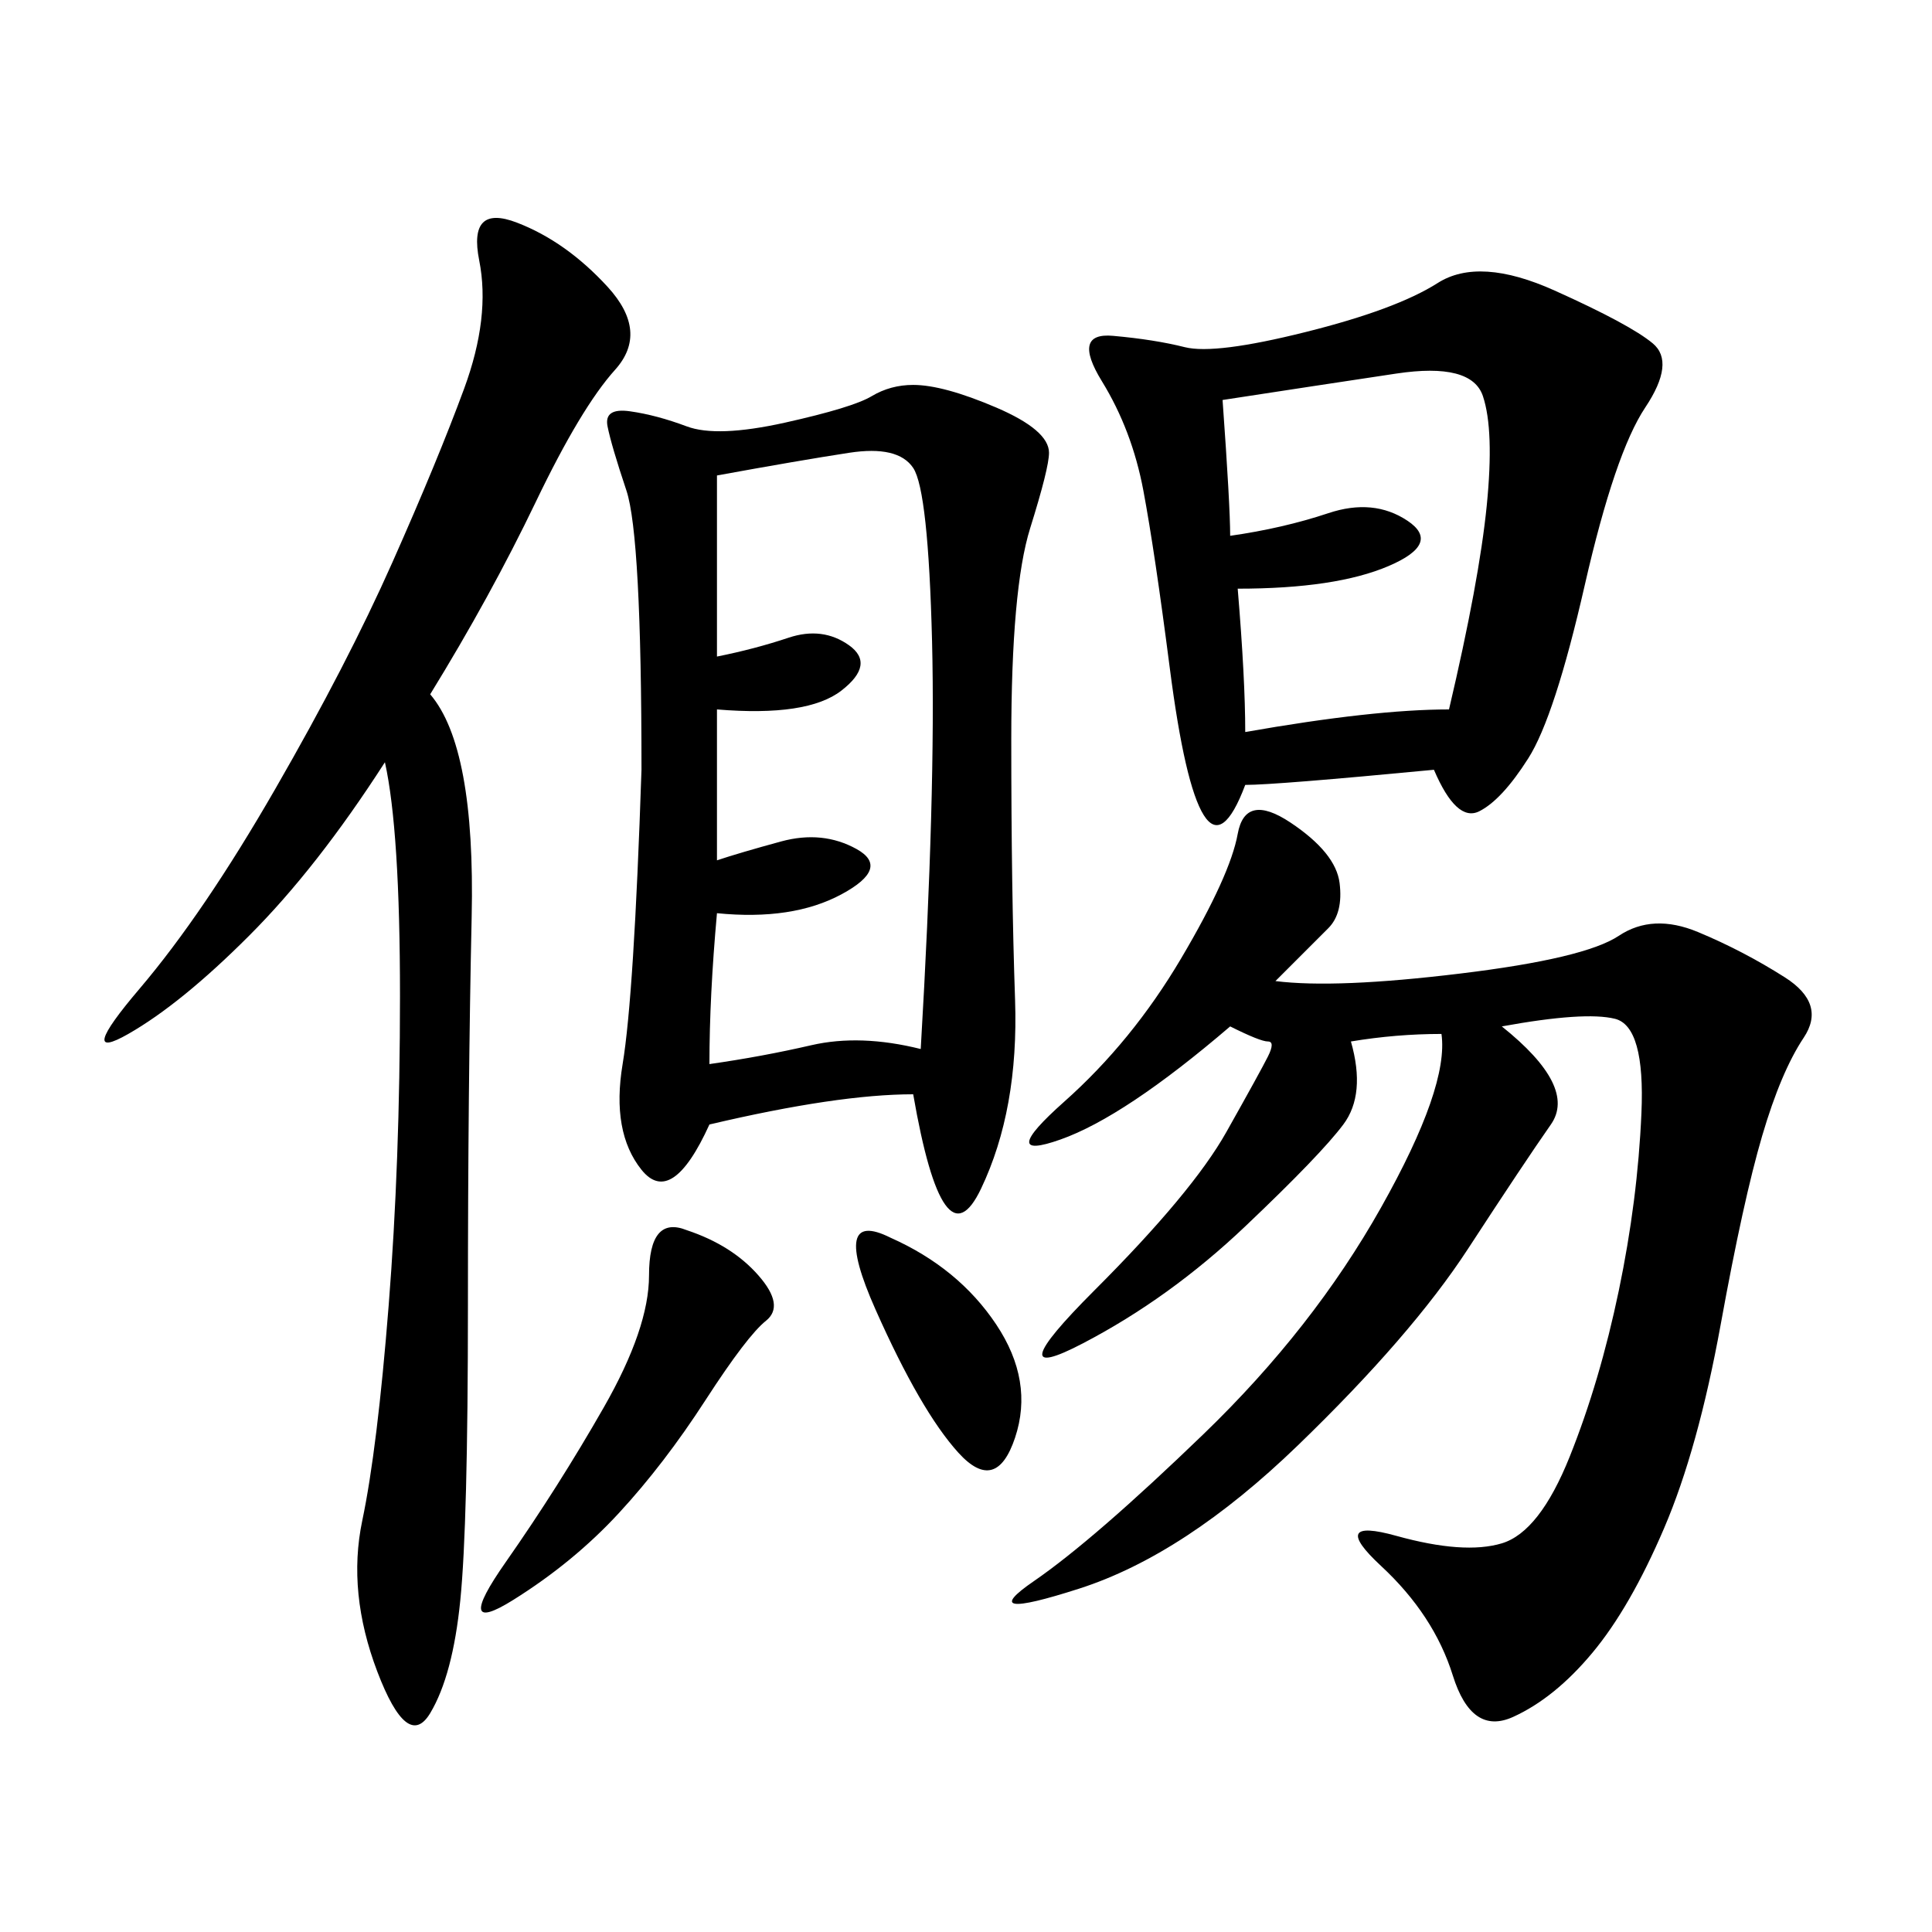 <svg xmlns="http://www.w3.org/2000/svg" xmlns:xlink="http://www.w3.org/1999/xlink" width="300" height="300"><path d="M99.61 119.53Q99.61 83.20 97.27 76.17Q94.92 69.14 94.34 66.21Q93.75 63.28 97.85 63.87Q101.95 64.45 106.64 66.21Q111.33 67.97 121.88 65.63Q132.42 63.28 135.35 61.52Q138.28 59.77 141.80 59.77L141.80 59.77Q146.48 59.77 154.69 63.28Q162.89 66.80 162.89 70.31L162.89 70.31Q162.89 72.66 159.96 82.03Q157.03 91.41 157.03 114.84L157.03 114.84Q157.03 138.28 157.62 155.27Q158.20 172.27 152.34 184.57Q146.48 196.88 141.80 169.92L141.80 169.92Q130.08 169.92 110.16 174.61L110.16 174.61Q104.30 187.50 99.61 181.64Q94.92 175.78 96.68 165.23Q98.44 154.69 99.61 119.53L99.61 119.53ZM198.05 152.34Q207.42 153.52 226.76 151.17Q246.09 148.83 251.37 145.31Q256.64 141.80 263.67 144.73Q270.70 147.66 277.15 151.76Q283.59 155.86 280.08 161.13Q276.56 166.41 273.63 176.37Q270.70 186.33 267.19 205.66Q263.67 225 258.40 237.30Q253.13 249.61 247.27 256.64Q241.41 263.67 234.96 266.60Q228.52 269.53 225.59 260.16Q222.66 250.78 214.45 243.16Q206.25 235.55 216.80 238.48Q227.34 241.41 233.20 239.65Q239.06 237.89 243.75 226.17Q248.44 214.45 251.37 200.39Q254.30 186.33 254.88 172.85Q255.47 159.38 250.78 158.20Q246.09 157.03 233.20 159.38L233.20 159.38Q244.92 168.75 240.82 174.61Q236.72 180.47 227.93 193.95Q219.14 207.42 201.56 224.41Q183.98 241.41 167.58 246.68Q151.17 251.95 160.55 245.51Q169.92 239.06 186.91 222.66Q203.91 206.25 214.45 187.50Q225 168.75 223.83 160.55L223.83 160.55Q216.80 160.55 209.77 161.72L209.77 161.72Q212.11 169.92 208.59 174.61Q205.08 179.30 193.36 190.43Q181.64 201.56 168.16 208.59Q154.69 215.63 169.92 200.39Q185.16 185.16 190.43 175.78Q195.70 166.41 196.88 164.06Q198.05 161.72 196.88 161.72L196.88 161.72Q195.70 161.72 191.02 159.38L191.02 159.38Q174.61 173.44 164.65 176.95Q154.69 180.47 165.23 171.09Q175.78 161.72 183.40 148.83Q191.02 135.94 192.19 129.49Q193.36 123.05 200.39 127.73Q207.42 132.42 208.01 137.11Q208.59 141.80 206.25 144.14L206.25 144.14L198.05 152.34ZM222.66 119.53Q198.05 121.88 193.36 121.88L193.36 121.88Q189.84 131.25 186.91 126.56Q183.98 121.88 181.64 103.71Q179.30 85.55 177.54 76.17Q175.78 66.80 171.09 59.18Q166.41 51.56 172.85 52.15Q179.30 52.73 183.98 53.91Q188.67 55.08 202.73 51.56Q216.80 48.05 223.24 43.95Q229.69 39.84 241.41 45.12Q253.13 50.39 256.64 53.32Q260.16 56.25 255.47 63.28Q250.78 70.31 246.09 90.82Q241.41 111.33 237.30 117.77Q233.20 124.22 229.69 125.98Q226.17 127.73 222.66 119.53L222.66 119.53ZM66.80 107.81Q73.83 116.02 73.24 142.38Q72.66 168.75 72.66 202.73L72.66 202.73Q72.66 236.72 71.48 248.44Q70.31 260.16 66.80 266.02Q63.28 271.88 58.59 259.57Q53.91 247.27 56.25 236.13Q58.59 225 60.35 202.73Q62.11 180.47 62.11 154.69L62.11 154.69Q62.11 128.91 59.77 118.36L59.77 118.36Q49.22 134.77 38.67 145.31Q28.13 155.86 19.92 160.55Q11.72 165.23 21.68 153.52Q31.64 141.80 42.77 122.46Q53.91 103.13 60.94 87.30Q67.97 71.48 72.07 60.35Q76.17 49.22 74.41 40.43Q72.66 31.64 80.27 34.57Q87.89 37.50 94.34 44.53Q100.78 51.56 95.51 57.42Q90.23 63.28 83.20 77.93Q76.17 92.58 66.80 107.81L66.80 107.81ZM111.33 73.83L111.33 101.95Q117.19 100.78 122.46 99.02Q127.73 97.27 131.84 100.20Q135.94 103.13 130.66 107.23Q125.39 111.33 111.33 110.16L111.33 110.16L111.33 133.59Q114.84 132.42 121.29 130.66Q127.73 128.91 133.01 131.84Q138.28 134.77 130.66 138.87Q123.05 142.97 111.33 141.80L111.33 141.80Q110.16 154.69 110.16 165.23L110.16 165.23Q118.36 164.06 125.98 162.30Q133.59 160.55 142.97 162.89L142.97 162.89Q145.31 123.05 144.73 99.61Q144.14 76.17 141.80 72.66Q139.45 69.14 131.84 70.31Q124.22 71.48 111.33 73.83L111.33 73.83ZM189.84 62.11Q191.02 78.52 191.02 83.20L191.02 83.20Q199.22 82.03 206.25 79.69Q213.28 77.34 218.55 80.86Q223.83 84.38 215.63 87.89Q207.42 91.41 192.19 91.41L192.19 91.41Q193.36 105.47 193.36 113.67L193.36 113.67Q213.28 110.16 225 110.16L225 110.16Q229.69 90.23 230.86 78.52Q232.03 66.80 230.27 61.52Q228.52 56.25 216.80 58.01Q205.08 59.77 189.84 62.11L189.84 62.11ZM106.64 191.02Q113.67 193.36 117.77 198.05Q121.88 202.73 118.95 205.08Q116.02 207.42 109.57 217.38Q103.13 227.34 96.09 234.96Q89.06 242.58 79.69 248.44Q70.31 254.30 78.52 242.58Q86.72 230.86 93.75 218.55Q100.78 206.25 100.78 198.05L100.78 198.05Q100.78 188.67 106.64 191.02L106.64 191.02ZM138.28 192.19Q148.83 196.88 154.69 205.66Q160.55 214.45 157.62 223.24Q154.69 232.03 148.83 225.59Q142.97 219.14 135.94 203.32Q128.91 187.50 138.28 192.19L138.28 192.19Z"/></svg>
